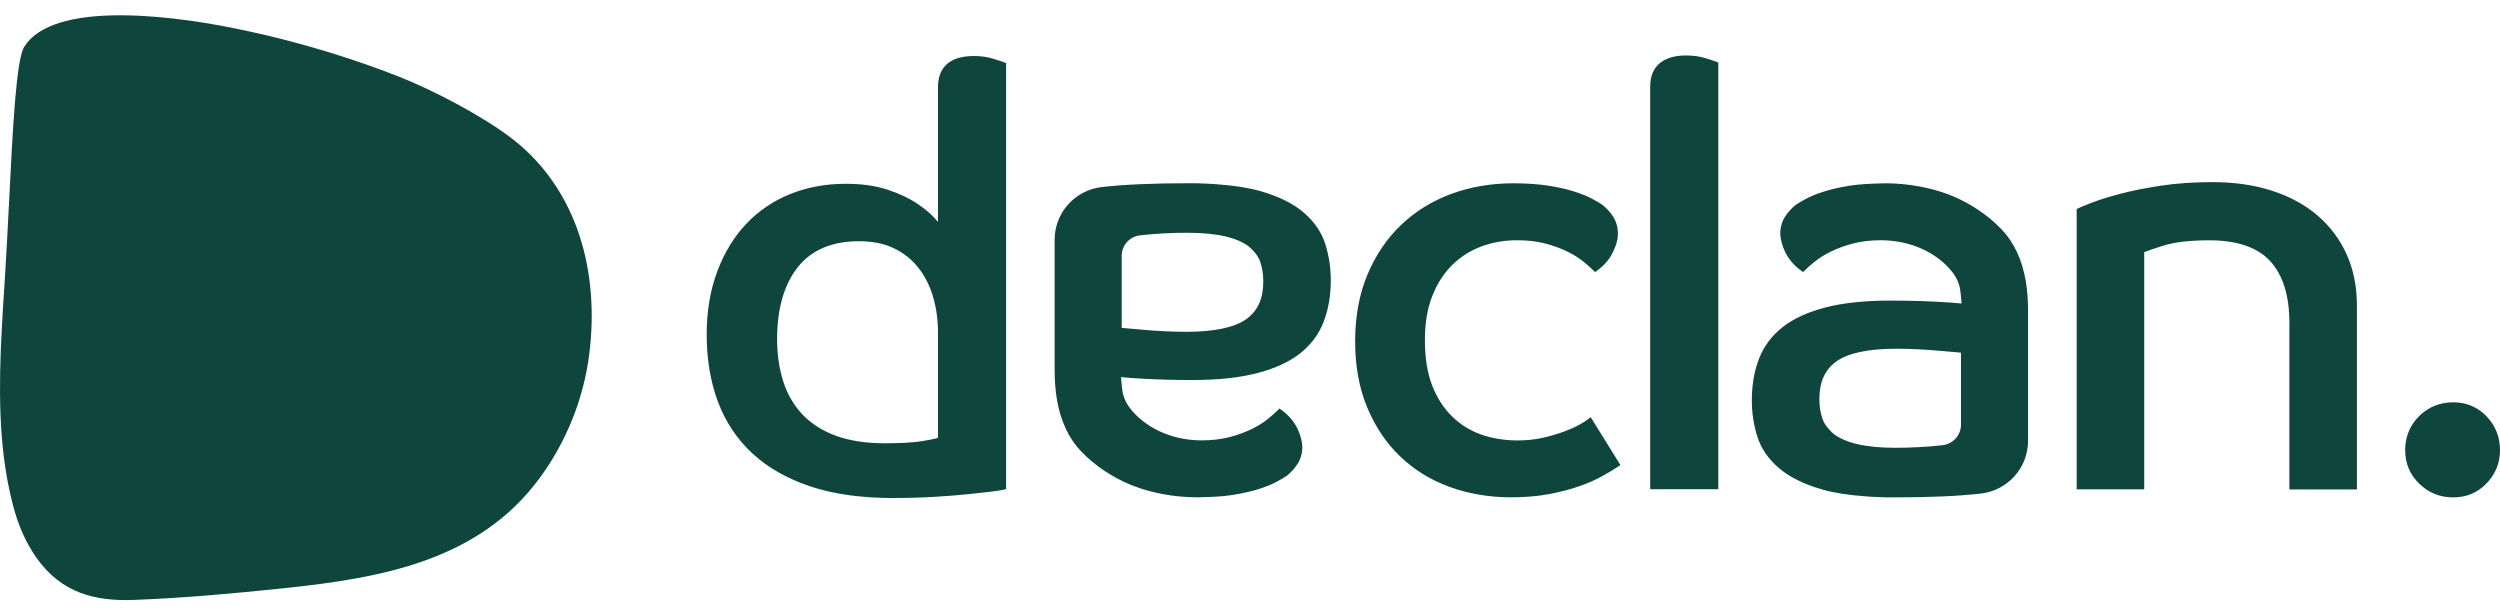 <svg width="130" height="32" viewBox="0 0 130 32" fill="none" xmlns="http://www.w3.org/2000/svg">
<path fill-rule="evenodd" clip-rule="evenodd" d="M0.686 26.315C0.465 25.485 0.31 24.634 0.201 23.772C-0.159 20.86 0.038 17.813 0.224 14.934C0.24 14.693 0.255 14.452 0.27 14.213C0.345 13.012 0.41 11.721 0.474 10.448L0.474 10.448C0.662 6.697 0.842 3.105 1.258 2.437C1.981 1.272 3.837 0.795 6.246 0.795C6.596 0.795 6.958 0.806 7.331 0.824C9.53 0.94 11.715 1.333 13.863 1.838C16.189 2.393 18.486 3.1 20.714 3.973C22.49 4.669 25.065 6.015 26.592 7.183C30.046 9.827 31.185 14.166 30.639 18.434C30.346 20.735 29.453 22.96 28.082 24.832C24.899 29.186 19.773 30.059 14.753 30.589C12.163 30.86 9.588 31.094 6.994 31.195C4.925 31.278 3.207 30.827 1.923 29.042C1.334 28.223 0.943 27.285 0.686 26.315ZM95.37 22.578C95.667 22.802 96.079 22.978 96.593 23.101L96.585 23.094C97.106 23.22 97.779 23.285 98.585 23.285C99.294 23.285 100.195 23.245 101.005 23.151C101.555 23.09 101.971 22.632 101.971 22.084V18.34C101.919 18.334 101.851 18.328 101.758 18.319L101.707 18.314C101.465 18.293 101.175 18.268 100.832 18.239C100.492 18.206 100.13 18.185 99.739 18.163C99.352 18.145 98.98 18.134 98.622 18.134C97.164 18.134 96.115 18.354 95.5 18.787C94.9 19.213 94.607 19.855 94.607 20.756C94.607 21.132 94.665 21.485 94.777 21.802C94.849 22.005 94.972 22.178 95.12 22.336L95.141 22.359C95.21 22.434 95.278 22.509 95.37 22.578ZM104.036 11.88C104.391 12.244 104.666 12.652 104.872 13.088C105.321 14.029 105.458 15.101 105.458 16.165V22.924C105.458 24.327 104.402 25.507 103.002 25.666C101.845 25.799 100.322 25.864 98.473 25.864C98.437 25.864 98.402 25.863 98.368 25.862C98.334 25.861 98.301 25.86 98.267 25.86C98.247 25.86 98.228 25.861 98.208 25.862C98.188 25.863 98.168 25.864 98.148 25.864C98.024 25.864 97.908 25.858 97.792 25.852C97.751 25.85 97.711 25.848 97.67 25.846C97.617 25.843 97.562 25.841 97.507 25.84C97.425 25.837 97.343 25.834 97.265 25.828C97.199 25.826 97.137 25.82 97.075 25.814L97.074 25.814L97.074 25.814C97.042 25.812 97.009 25.809 96.976 25.806C96.119 25.745 95.366 25.63 94.755 25.453C93.796 25.179 93.037 24.8 92.494 24.331C91.945 23.858 91.568 23.307 91.377 22.69C91.189 22.091 91.095 21.463 91.095 20.825C91.095 20.021 91.221 19.288 91.471 18.646C91.724 17.997 92.144 17.442 92.711 16.998C93.272 16.561 94.024 16.219 94.939 15.984C95.847 15.75 96.972 15.631 98.289 15.631C99.182 15.631 100.011 15.653 100.756 15.692C101.316 15.721 101.729 15.754 102.004 15.782C102 15.758 101.995 15.697 101.988 15.619V15.619L101.988 15.618V15.618L101.988 15.617V15.617C101.974 15.457 101.954 15.222 101.928 15.054C101.855 14.588 101.609 14.228 101.353 13.947C100.456 12.969 99.121 12.493 97.811 12.493C97.269 12.493 96.777 12.55 96.343 12.666C95.912 12.781 95.525 12.922 95.193 13.088C94.867 13.25 94.596 13.42 94.386 13.589C94.169 13.762 94.006 13.91 93.887 14.026L93.76 14.148L93.619 14.044C93.272 13.784 93.008 13.47 92.834 13.113C92.73 12.897 92.668 12.702 92.625 12.518L92.622 12.507C92.598 12.388 92.574 12.273 92.574 12.168C92.574 11.829 92.657 11.53 92.816 11.277C92.968 11.039 93.156 10.83 93.388 10.646C93.511 10.563 93.688 10.459 93.916 10.336C94.147 10.21 94.451 10.087 94.842 9.961C95.218 9.842 95.674 9.737 96.198 9.654C96.658 9.582 97.193 9.55 97.775 9.539C97.817 9.539 97.856 9.537 97.896 9.535C97.936 9.533 97.977 9.531 98.021 9.531C98.643 9.531 99.24 9.589 99.819 9.697C100.311 9.788 100.788 9.914 101.244 10.083C101.345 10.119 101.447 10.159 101.548 10.202C102.456 10.581 103.349 11.173 104.036 11.88ZM63.706 12.287C64.22 12.41 64.632 12.587 64.929 12.81C65.026 12.886 65.102 12.969 65.178 13.052C65.327 13.211 65.45 13.384 65.522 13.586C65.634 13.903 65.692 14.257 65.692 14.632C65.692 15.534 65.399 16.175 64.799 16.601C64.184 17.034 63.131 17.254 61.677 17.254C61.319 17.254 60.946 17.243 60.559 17.225C60.169 17.203 59.807 17.182 59.467 17.149C59.123 17.121 58.834 17.095 58.592 17.074L58.541 17.069L58.54 17.069C58.448 17.061 58.38 17.055 58.328 17.048V13.304C58.328 12.752 58.744 12.298 59.293 12.237C60.1 12.143 61.004 12.103 61.713 12.103C62.52 12.103 63.193 12.168 63.713 12.294L63.706 12.287ZM55.423 22.304C55.629 22.74 55.904 23.148 56.259 23.512C56.946 24.219 57.839 24.811 58.747 25.189C58.849 25.233 58.95 25.272 59.051 25.308C59.507 25.478 59.984 25.604 60.476 25.694C61.055 25.803 61.652 25.86 62.27 25.86C62.314 25.86 62.354 25.858 62.395 25.857L62.395 25.857C62.436 25.855 62.476 25.853 62.52 25.853C63.102 25.842 63.641 25.81 64.097 25.738C64.621 25.655 65.077 25.55 65.453 25.431C65.844 25.305 66.148 25.182 66.379 25.056C66.607 24.933 66.784 24.829 66.907 24.746C67.139 24.562 67.327 24.353 67.479 24.114C67.638 23.862 67.721 23.563 67.721 23.224C67.721 23.119 67.697 23.004 67.673 22.885L67.671 22.874C67.631 22.69 67.566 22.495 67.461 22.279C67.287 21.922 67.023 21.608 66.676 21.348L66.535 21.243L66.408 21.366C66.289 21.481 66.126 21.629 65.909 21.802C65.699 21.972 65.428 22.142 65.102 22.304C64.77 22.47 64.383 22.61 63.952 22.726C63.518 22.841 63.026 22.899 62.484 22.899C61.174 22.899 59.84 22.423 58.943 21.445C58.686 21.164 58.44 20.803 58.367 20.338C58.341 20.169 58.321 19.933 58.307 19.773C58.3 19.694 58.295 19.634 58.291 19.609C58.566 19.638 58.979 19.671 59.539 19.7C60.284 19.739 61.113 19.761 62.006 19.761C63.323 19.761 64.448 19.642 65.356 19.407C66.271 19.173 67.019 18.83 67.584 18.394C68.152 17.95 68.571 17.395 68.824 16.745C69.074 16.103 69.201 15.371 69.201 14.567C69.201 13.928 69.106 13.301 68.918 12.702C68.727 12.085 68.35 11.533 67.804 11.061C67.262 10.592 66.502 10.213 65.544 9.939C64.932 9.762 64.18 9.647 63.323 9.586C63.293 9.583 63.265 9.581 63.236 9.578L63.224 9.577C63.162 9.572 63.1 9.566 63.033 9.564C62.955 9.557 62.873 9.555 62.791 9.552C62.736 9.551 62.682 9.549 62.628 9.546C62.587 9.544 62.547 9.542 62.507 9.54C62.39 9.534 62.275 9.528 62.151 9.528C62.131 9.528 62.111 9.529 62.091 9.53C62.071 9.531 62.051 9.531 62.032 9.531C61.998 9.531 61.965 9.531 61.931 9.53H61.931H61.931C61.897 9.529 61.862 9.528 61.825 9.528C59.977 9.528 58.454 9.593 57.297 9.726C55.897 9.885 54.841 11.064 54.841 12.468V19.227C54.841 20.291 54.978 21.362 55.427 22.304H55.423ZM48.775 22.773V17.301V17.297C48.775 16.623 48.685 15.984 48.511 15.404C48.338 14.83 48.077 14.325 47.734 13.896C47.394 13.47 46.967 13.139 46.464 12.9C45.961 12.662 45.357 12.543 44.666 12.543C43.27 12.543 42.203 12.994 41.494 13.882C40.774 14.783 40.409 16.046 40.409 17.633C40.409 18.43 40.517 19.173 40.731 19.84C40.941 20.5 41.277 21.074 41.726 21.55C42.174 22.026 42.757 22.398 43.458 22.657C44.167 22.917 45.021 23.05 45.994 23.05C46.862 23.05 47.535 23.011 47.994 22.931C48.345 22.874 48.605 22.82 48.775 22.773ZM50.638 2.913C50.996 2.913 51.325 2.956 51.615 3.043H51.611C51.89 3.126 52.081 3.19 52.186 3.23L52.316 3.281V25.431L52.161 25.471L52.147 25.473L52.147 25.473L52.147 25.473C52.083 25.485 51.948 25.511 51.55 25.565L51.447 25.576L51.447 25.576C51.149 25.611 50.781 25.653 50.338 25.698C49.846 25.748 49.26 25.795 48.598 25.835C47.936 25.875 47.202 25.896 46.417 25.896C44.793 25.896 43.364 25.698 42.163 25.301C40.955 24.901 39.939 24.327 39.136 23.588C38.329 22.845 37.725 21.939 37.334 20.893C36.944 19.855 36.748 18.679 36.748 17.395C36.748 16.172 36.937 15.061 37.306 14.091C37.675 13.12 38.184 12.287 38.825 11.62C39.465 10.949 40.232 10.433 41.111 10.083C41.986 9.733 42.948 9.557 43.975 9.557C44.818 9.557 45.553 9.661 46.164 9.867C46.771 10.069 47.289 10.314 47.705 10.596C48.121 10.873 48.446 11.155 48.681 11.429C48.696 11.447 48.711 11.465 48.726 11.482C48.743 11.502 48.76 11.521 48.775 11.541V4.529C48.775 3.789 49.101 2.913 50.638 2.913ZM82.537 21.831C82.461 21.889 82.324 21.972 82.121 22.087C81.926 22.199 81.665 22.318 81.355 22.434C81.04 22.549 80.674 22.661 80.262 22.758C79.857 22.852 79.405 22.903 78.924 22.903C78.247 22.903 77.611 22.802 77.032 22.6C76.461 22.401 75.947 22.084 75.509 21.655C75.068 21.225 74.721 20.684 74.471 20.042C74.222 19.397 74.095 18.61 74.095 17.698C74.095 16.785 74.222 16.056 74.471 15.411C74.721 14.769 75.064 14.228 75.495 13.799C75.925 13.369 76.432 13.041 77.007 12.825C77.585 12.605 78.219 12.493 78.895 12.493C79.437 12.493 79.933 12.55 80.363 12.666C80.797 12.781 81.184 12.922 81.514 13.088C81.839 13.25 82.11 13.42 82.32 13.589C82.534 13.762 82.7 13.91 82.819 14.026L82.946 14.148L83.087 14.044C83.434 13.784 83.698 13.474 83.872 13.113C84.049 12.752 84.132 12.442 84.132 12.168C84.132 11.829 84.049 11.53 83.89 11.277C83.738 11.039 83.55 10.83 83.319 10.646C83.196 10.563 83.018 10.459 82.79 10.336C82.559 10.21 82.255 10.087 81.865 9.961C81.488 9.838 81.029 9.737 80.508 9.654C79.984 9.575 79.372 9.531 78.685 9.531C77.538 9.531 76.457 9.719 75.466 10.083C74.468 10.451 73.589 10.996 72.851 11.703C72.109 12.41 71.523 13.283 71.1 14.296C70.68 15.306 70.467 16.471 70.467 17.755C70.467 19.04 70.68 20.201 71.1 21.2C71.52 22.203 72.098 23.061 72.822 23.747C73.542 24.436 74.406 24.966 75.394 25.323C76.374 25.68 77.444 25.86 78.566 25.86C79.3 25.86 79.973 25.803 80.562 25.691C81.148 25.579 81.684 25.442 82.143 25.276C82.606 25.114 83.004 24.937 83.333 24.749C83.666 24.562 83.919 24.414 84.1 24.291L84.263 24.183L82.715 21.694L82.537 21.828V21.831ZM87.67 2.884C88.031 2.884 88.357 2.927 88.646 3.014C88.928 3.097 89.117 3.162 89.222 3.201L89.352 3.252V25.438H85.811V4.5C85.811 3.955 85.984 3.544 86.324 3.273C86.65 3.014 87.102 2.884 87.67 2.884ZM120.509 11.202C119.858 10.646 119.059 10.213 118.133 9.914C117.21 9.618 116.176 9.47 115.058 9.47C114.089 9.47 113.188 9.532 112.378 9.654C111.571 9.777 110.855 9.917 110.247 10.08C109.647 10.239 109.151 10.394 108.779 10.538C108.406 10.682 108.182 10.776 108.099 10.816L107.987 10.873V25.445H111.499V13.113C111.691 13.034 112.027 12.918 112.501 12.771C113.083 12.587 113.883 12.496 114.881 12.496C116.32 12.496 117.384 12.857 118.046 13.575C118.711 14.296 119.048 15.371 119.048 16.774V25.453H122.56V15.902C122.56 14.917 122.383 14.019 122.028 13.232C121.674 12.446 121.164 11.764 120.513 11.209L120.509 11.202ZM127.566 20.919C128.242 20.919 128.825 21.16 129.295 21.64V21.644C129.761 22.12 130 22.733 130 23.408C130 24.082 129.761 24.663 129.295 25.143C128.825 25.622 128.264 25.864 127.566 25.864C126.868 25.864 126.275 25.622 125.793 25.143C125.312 24.666 125.07 24.104 125.07 23.408C125.07 22.712 125.312 22.12 125.793 21.64C126.275 21.16 126.889 20.919 127.566 20.919Z" fill="#0E453C"/>
</svg>

